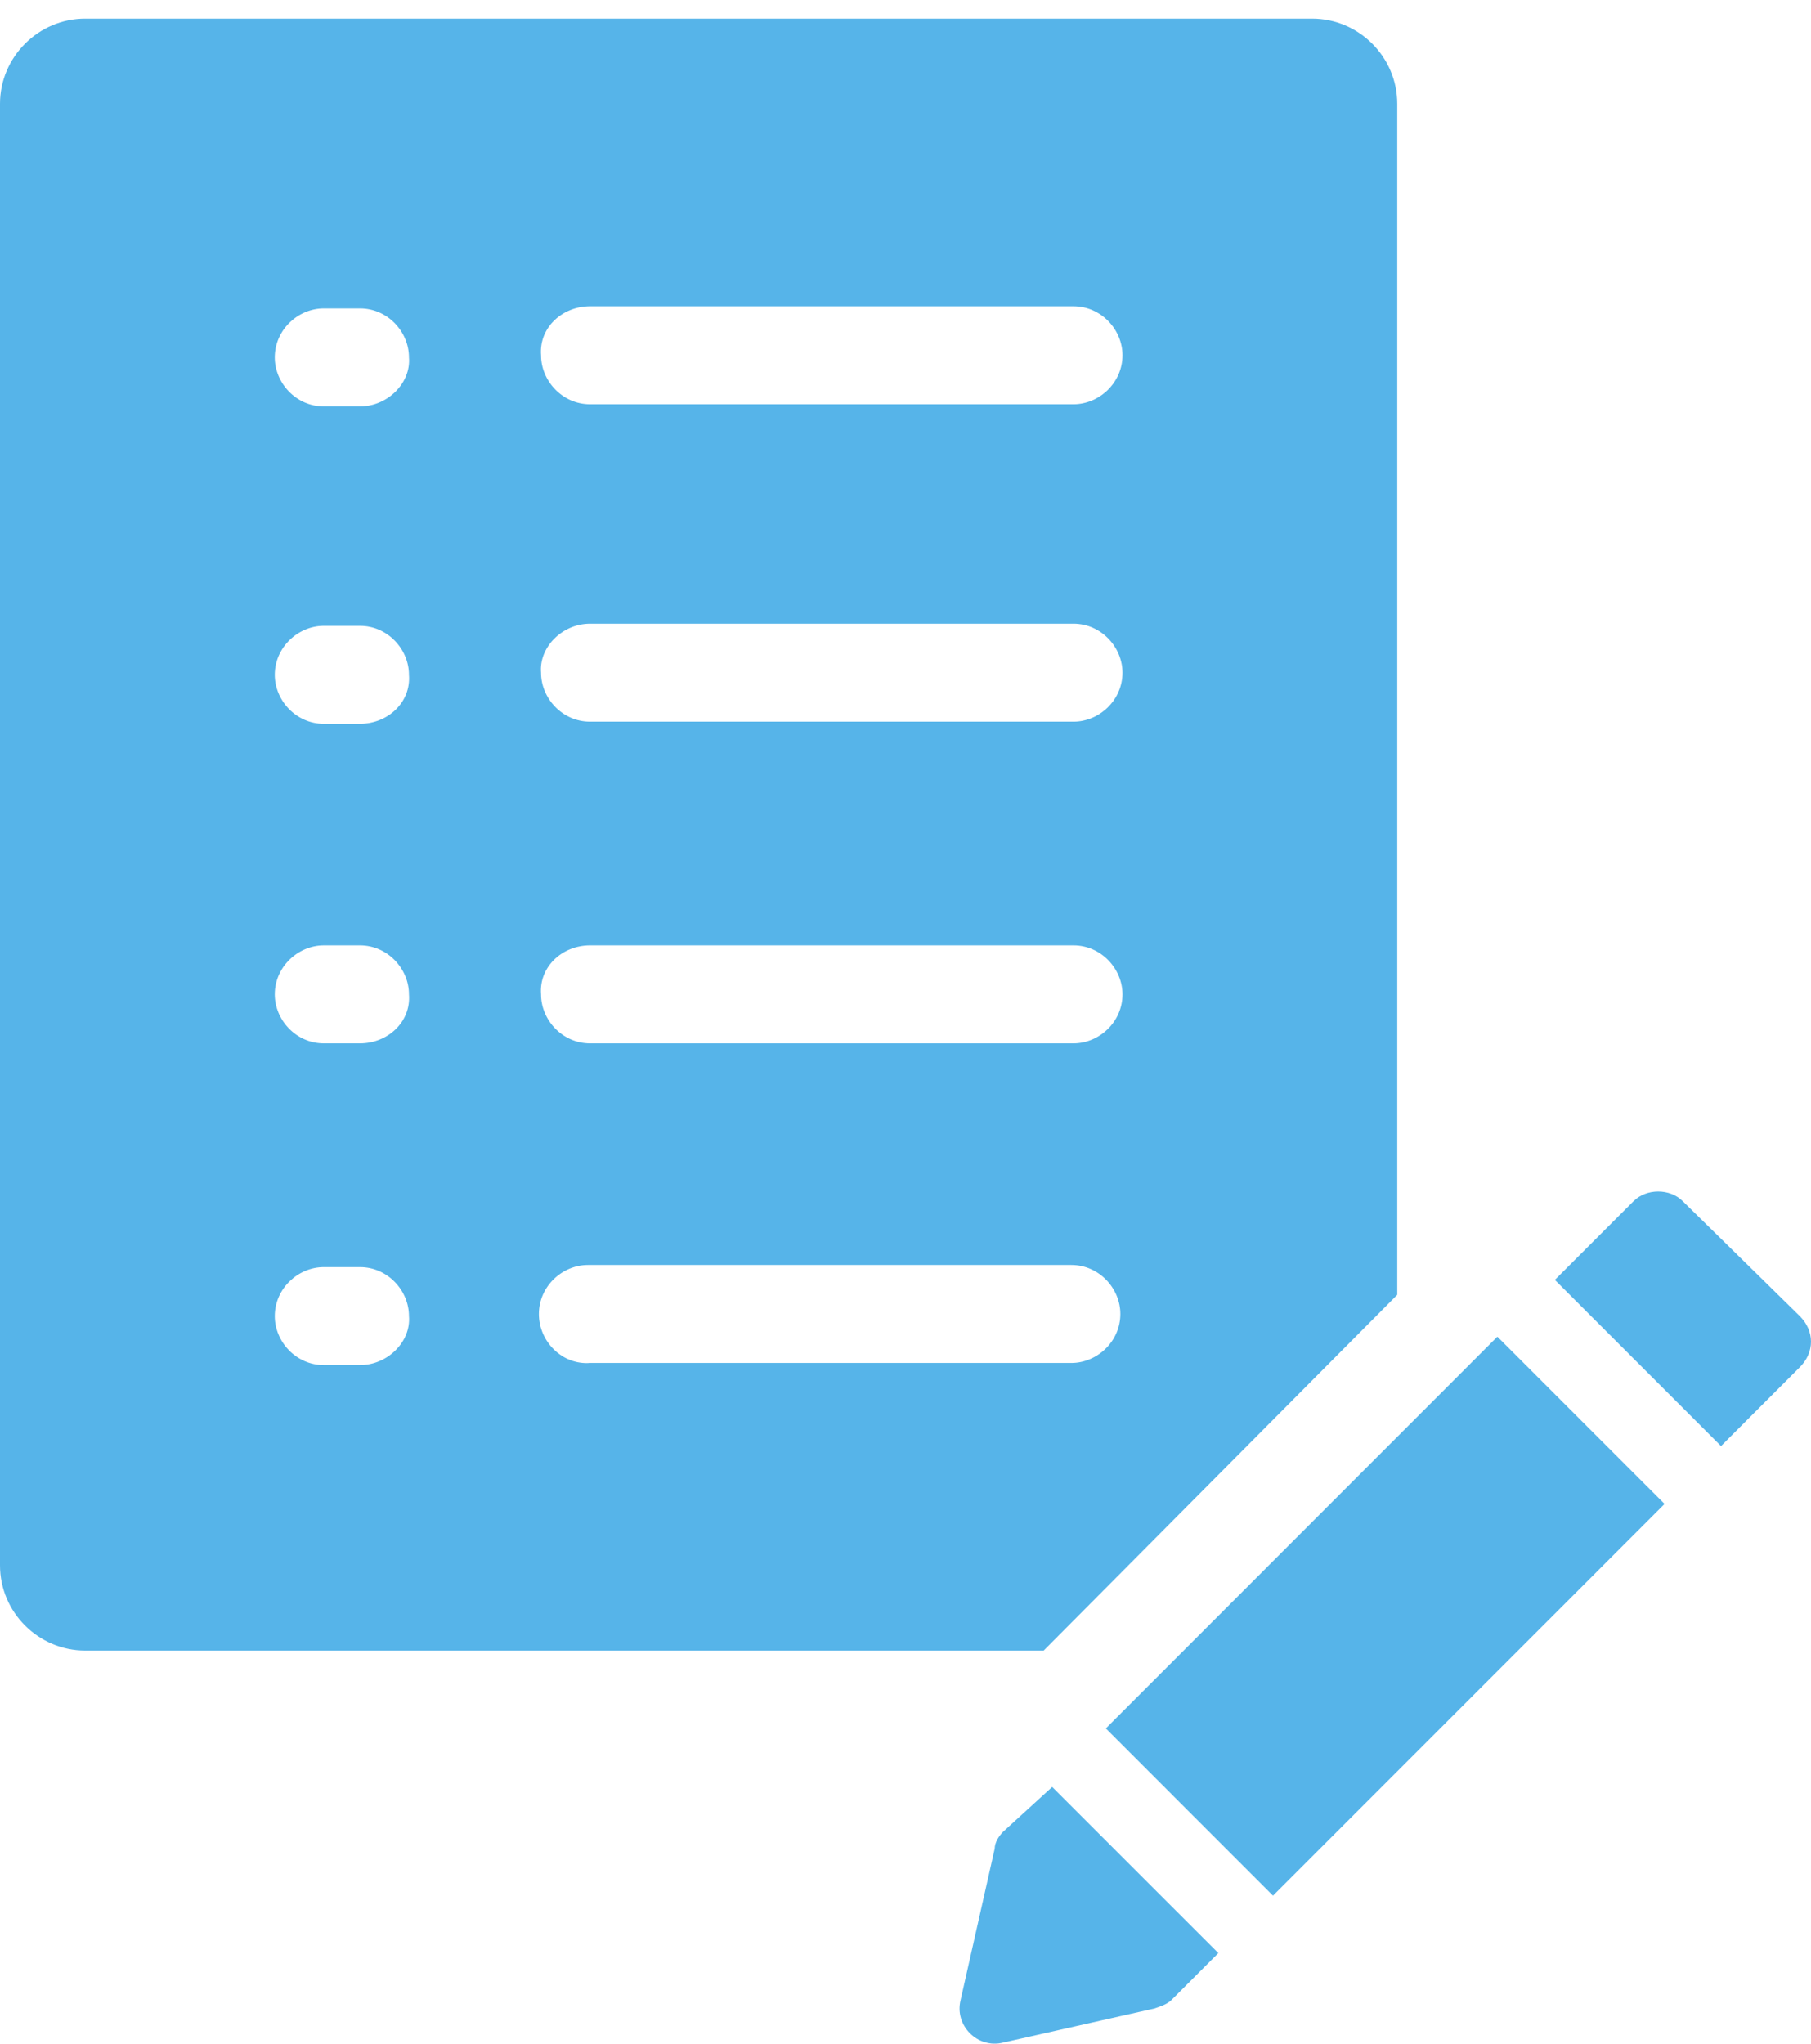 <svg width="39" height="44" viewBox="0 0 39 44" fill="none" xmlns="http://www.w3.org/2000/svg">
<path d="M32.246 28.779L23.814 37.213L27.414 40.814L35.847 32.38L32.246 28.779Z" fill="#56B4E9"/>
<path d="M21.604 39.436C21.513 39.528 21.421 39.665 21.421 39.803L20.687 43.06C20.549 43.61 21.054 44.115 21.604 43.977L24.861 43.243C24.999 43.197 25.136 43.151 25.228 43.06L26.237 42.05L22.659 38.473L21.604 39.436Z" fill="#56B4E9"/>
<path d="M38.759 28.336L36.236 25.859C35.961 25.584 35.457 25.584 35.181 25.859L33.484 27.556L37.062 31.134L38.759 29.436C39.08 29.116 39.08 28.657 38.759 28.336Z" fill="#56B4E9"/>
<path d="M30.09 27.877V2.236C30.09 1.227 29.265 0.401 28.255 0.401H1.835C0.826 0.401 0 1.227 0 2.236V33.702C0 34.712 0.826 35.537 1.835 35.537H22.476L30.09 27.877ZM12.706 6.594H23.118C23.714 6.594 24.173 7.098 24.173 7.649C24.173 8.245 23.669 8.704 23.118 8.704H12.706C12.109 8.704 11.651 8.199 11.651 7.649C11.605 7.052 12.109 6.594 12.706 6.594ZM12.706 13.428H23.118C23.714 13.428 24.173 13.933 24.173 14.483C24.173 15.079 23.669 15.538 23.118 15.538H12.706C12.109 15.538 11.651 15.034 11.651 14.483C11.605 13.933 12.109 13.428 12.706 13.428ZM12.706 20.354H23.118C23.714 20.354 24.173 20.859 24.173 21.409C24.173 22.006 23.669 22.464 23.118 22.464H12.706C12.109 22.464 11.651 21.96 11.651 21.409C11.605 20.813 12.109 20.354 12.706 20.354ZM7.752 29.391H6.972C6.376 29.391 5.917 28.886 5.917 28.336C5.917 27.739 6.422 27.281 6.972 27.281H7.752C8.348 27.281 8.807 27.785 8.807 28.336C8.853 28.886 8.348 29.391 7.752 29.391ZM7.752 22.464H6.972C6.376 22.464 5.917 21.96 5.917 21.409C5.917 20.813 6.422 20.354 6.972 20.354H7.752C8.348 20.354 8.807 20.859 8.807 21.409C8.853 22.006 8.348 22.464 7.752 22.464ZM7.752 15.584H6.972C6.376 15.584 5.917 15.079 5.917 14.529C5.917 13.933 6.422 13.474 6.972 13.474H7.752C8.348 13.474 8.807 13.979 8.807 14.529C8.853 15.125 8.348 15.584 7.752 15.584ZM7.752 8.75H6.972C6.376 8.75 5.917 8.245 5.917 7.695C5.917 7.098 6.422 6.64 6.972 6.64H7.752C8.348 6.64 8.807 7.144 8.807 7.695C8.853 8.245 8.348 8.75 7.752 8.75ZM11.605 28.29C11.605 27.694 12.109 27.235 12.66 27.235H23.072C23.669 27.235 24.127 27.739 24.127 28.29C24.127 28.886 23.623 29.345 23.072 29.345H12.706C12.109 29.391 11.605 28.886 11.605 28.29Z" fill="#56B4E9"/>
</svg>
